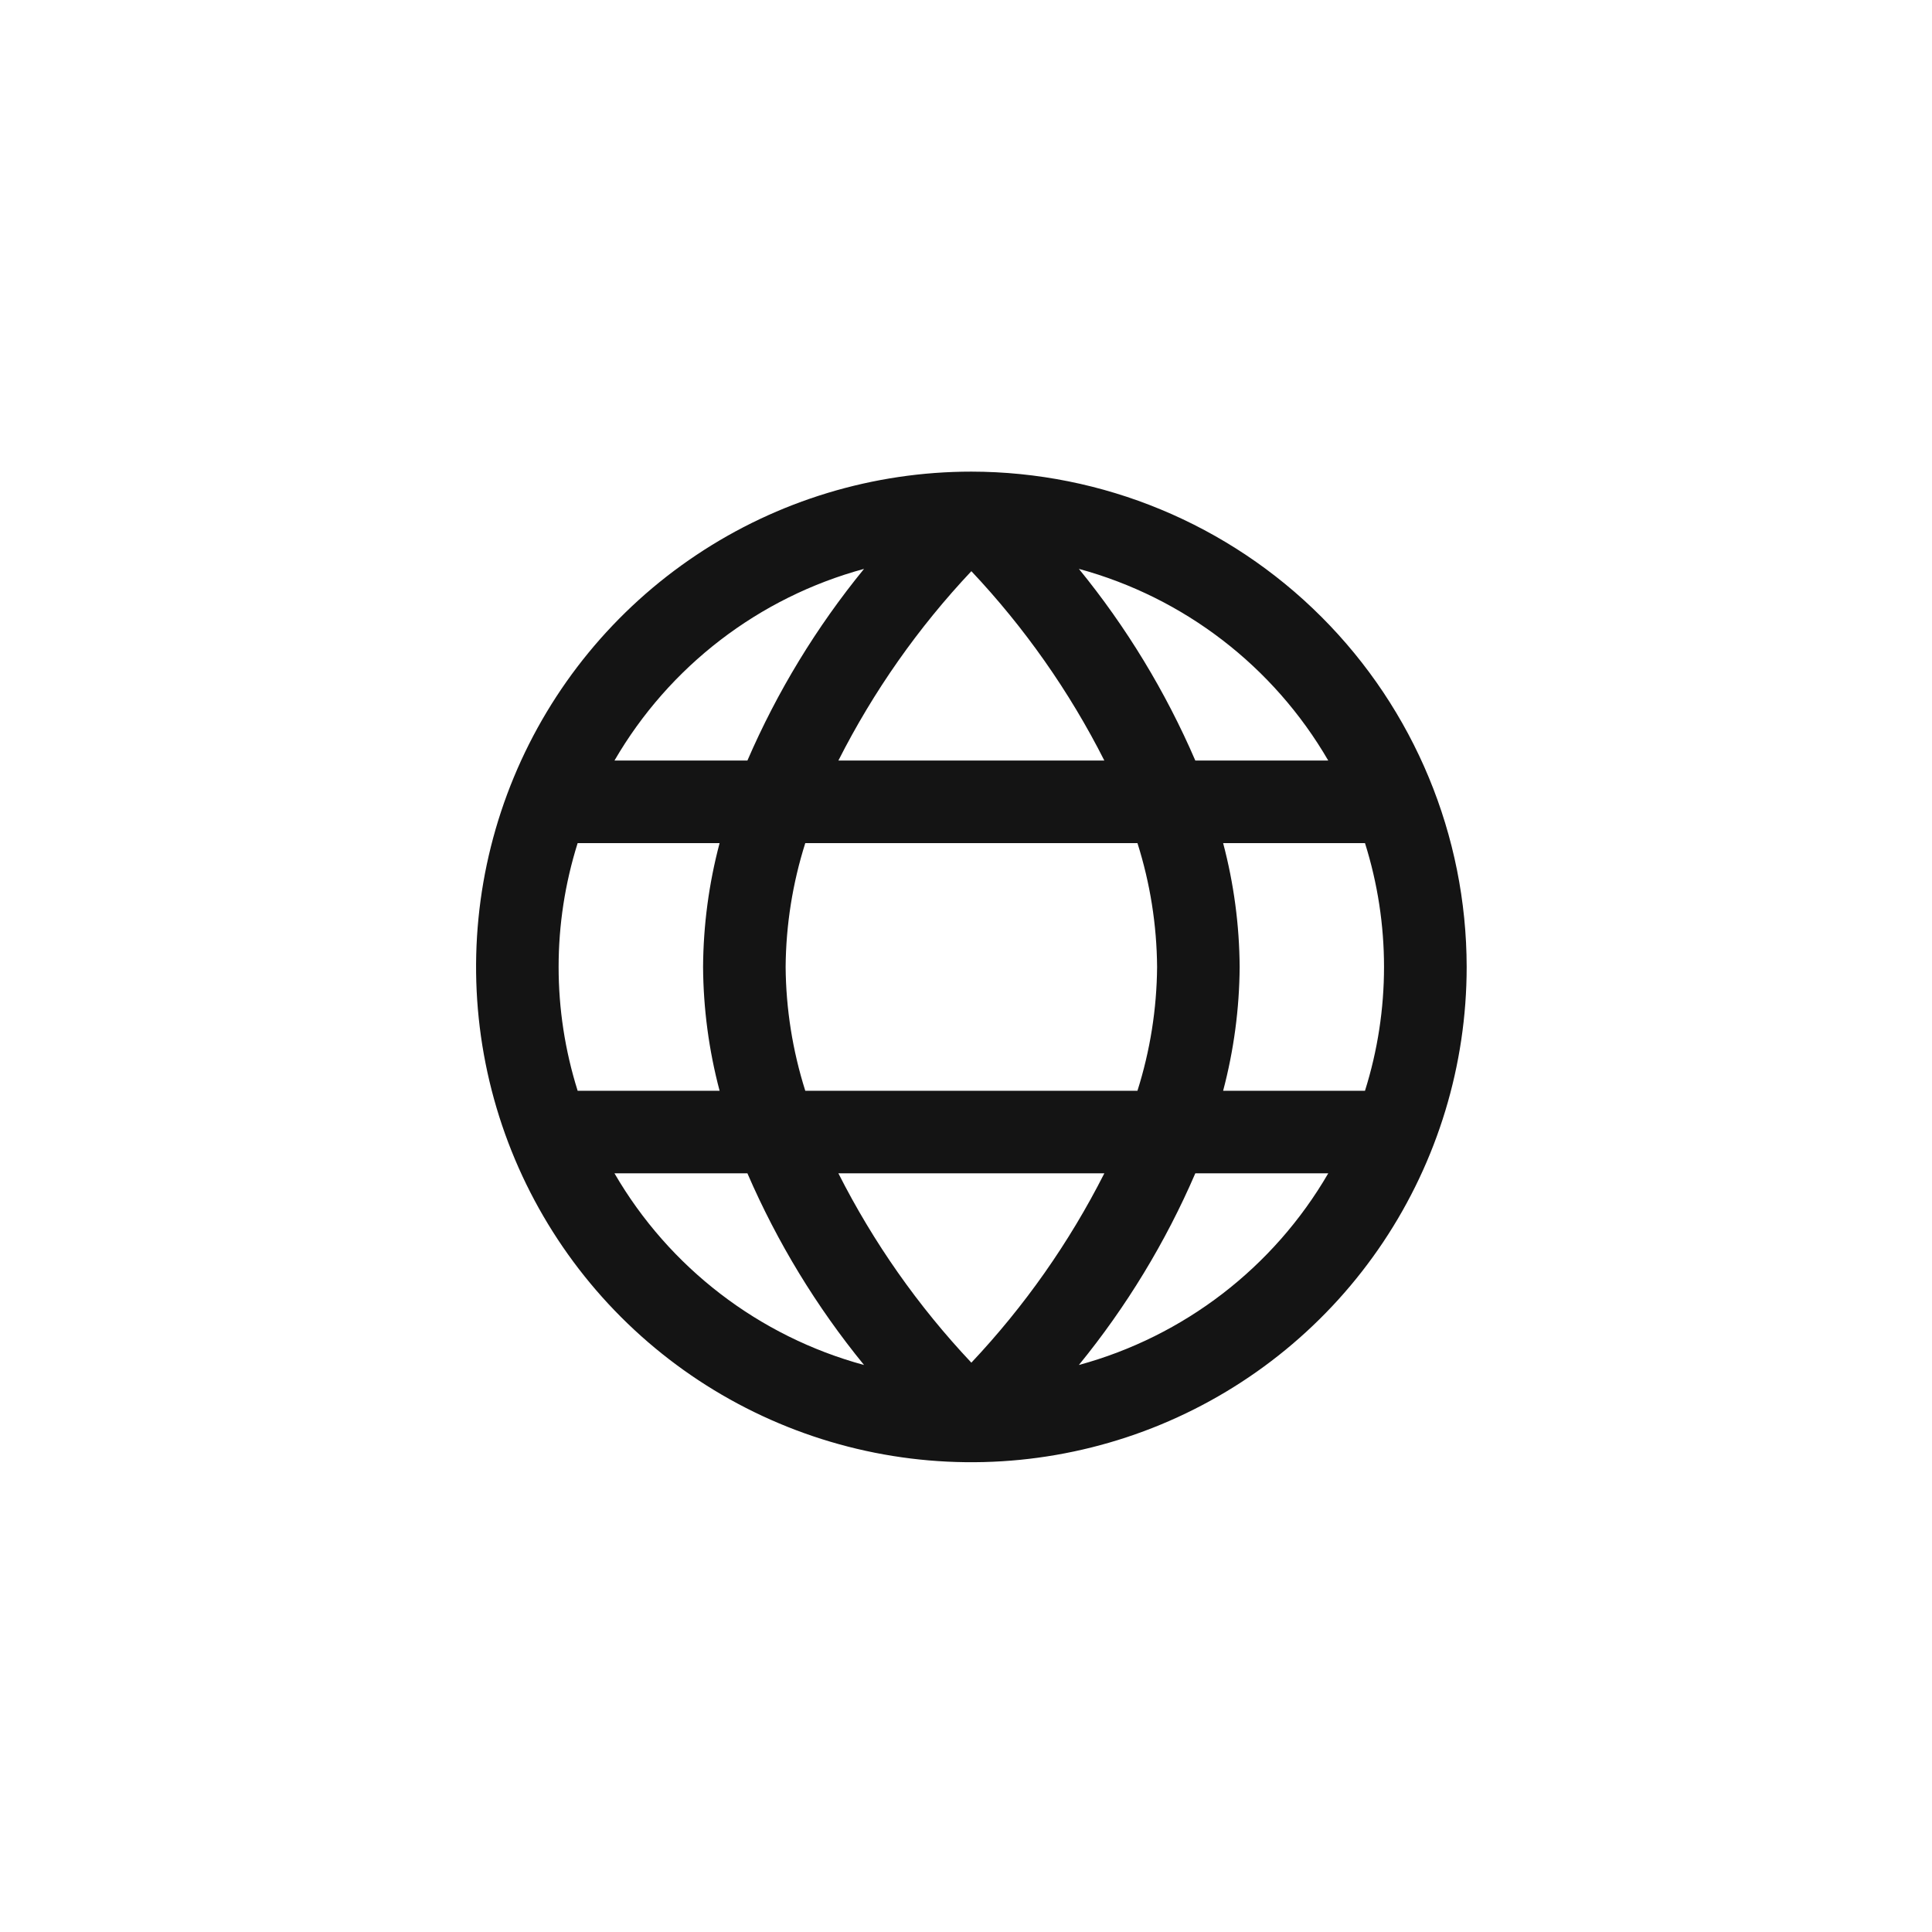<svg width="89" height="89" viewBox="0 0 89 89" fill="none" xmlns="http://www.w3.org/2000/svg">
<g clip-path="url(#clip0_4583_29349)">
<path d="M44.747 21.726C40.234 21.726 35.823 23.064 32.071 25.572C28.319 28.079 25.394 31.642 23.668 35.811C21.941 39.98 21.489 44.568 22.369 48.994C23.25 53.42 25.422 57.485 28.613 60.676C31.804 63.867 35.87 66.04 40.296 66.921C44.722 67.801 49.309 67.349 53.478 65.622C57.648 63.895 61.211 60.971 63.718 57.219C66.225 53.467 67.564 49.055 67.564 44.543C67.557 38.493 65.151 32.694 60.873 28.416C56.596 24.139 50.796 21.733 44.747 21.726V21.726ZM61.188 35.036H55.064C53.693 31.859 51.888 28.887 49.7 26.206C54.542 27.523 58.669 30.696 61.188 35.036ZM53.303 44.543C53.288 46.479 52.983 48.401 52.398 50.247H37.096C36.512 48.401 36.206 46.479 36.191 44.543C36.206 42.607 36.512 40.684 37.096 38.839H52.398C52.983 40.684 53.288 42.607 53.303 44.543ZM38.621 54.05H50.873C49.26 57.236 47.196 60.174 44.747 62.773C42.297 60.174 40.234 57.236 38.621 54.05ZM38.621 35.036C40.235 31.85 42.298 28.912 44.747 26.312C47.197 28.911 49.261 31.849 50.873 35.036H38.621ZM39.803 26.206C37.612 28.887 35.804 31.858 34.43 35.036H28.306C30.827 30.694 34.958 27.521 39.803 26.206ZM26.61 38.839H33.149C32.656 40.7 32.4 42.617 32.388 44.543C32.4 46.468 32.656 48.385 33.149 50.247H26.61C25.441 46.534 25.441 42.552 26.61 38.839ZM28.306 54.05H34.43C35.804 57.227 37.612 60.199 39.803 62.88C34.958 61.564 30.827 58.392 28.306 54.05ZM49.7 62.88C51.888 60.198 53.693 57.227 55.064 54.05H61.188C58.669 58.389 54.542 61.562 49.7 62.88ZM62.884 50.247H56.345C56.838 48.385 57.094 46.468 57.106 44.543C57.094 42.617 56.838 40.7 56.345 38.839H62.88C64.049 42.552 64.049 46.534 62.88 50.247H62.884Z" fill="#141414"/>
</g>
<defs>
<clipPath id="clip0_4583_29349">
<rect width="45.633" height="45.633" fill="white" transform="translate(21.931 21.726)"/>
</clipPath>
</defs>
</svg>
